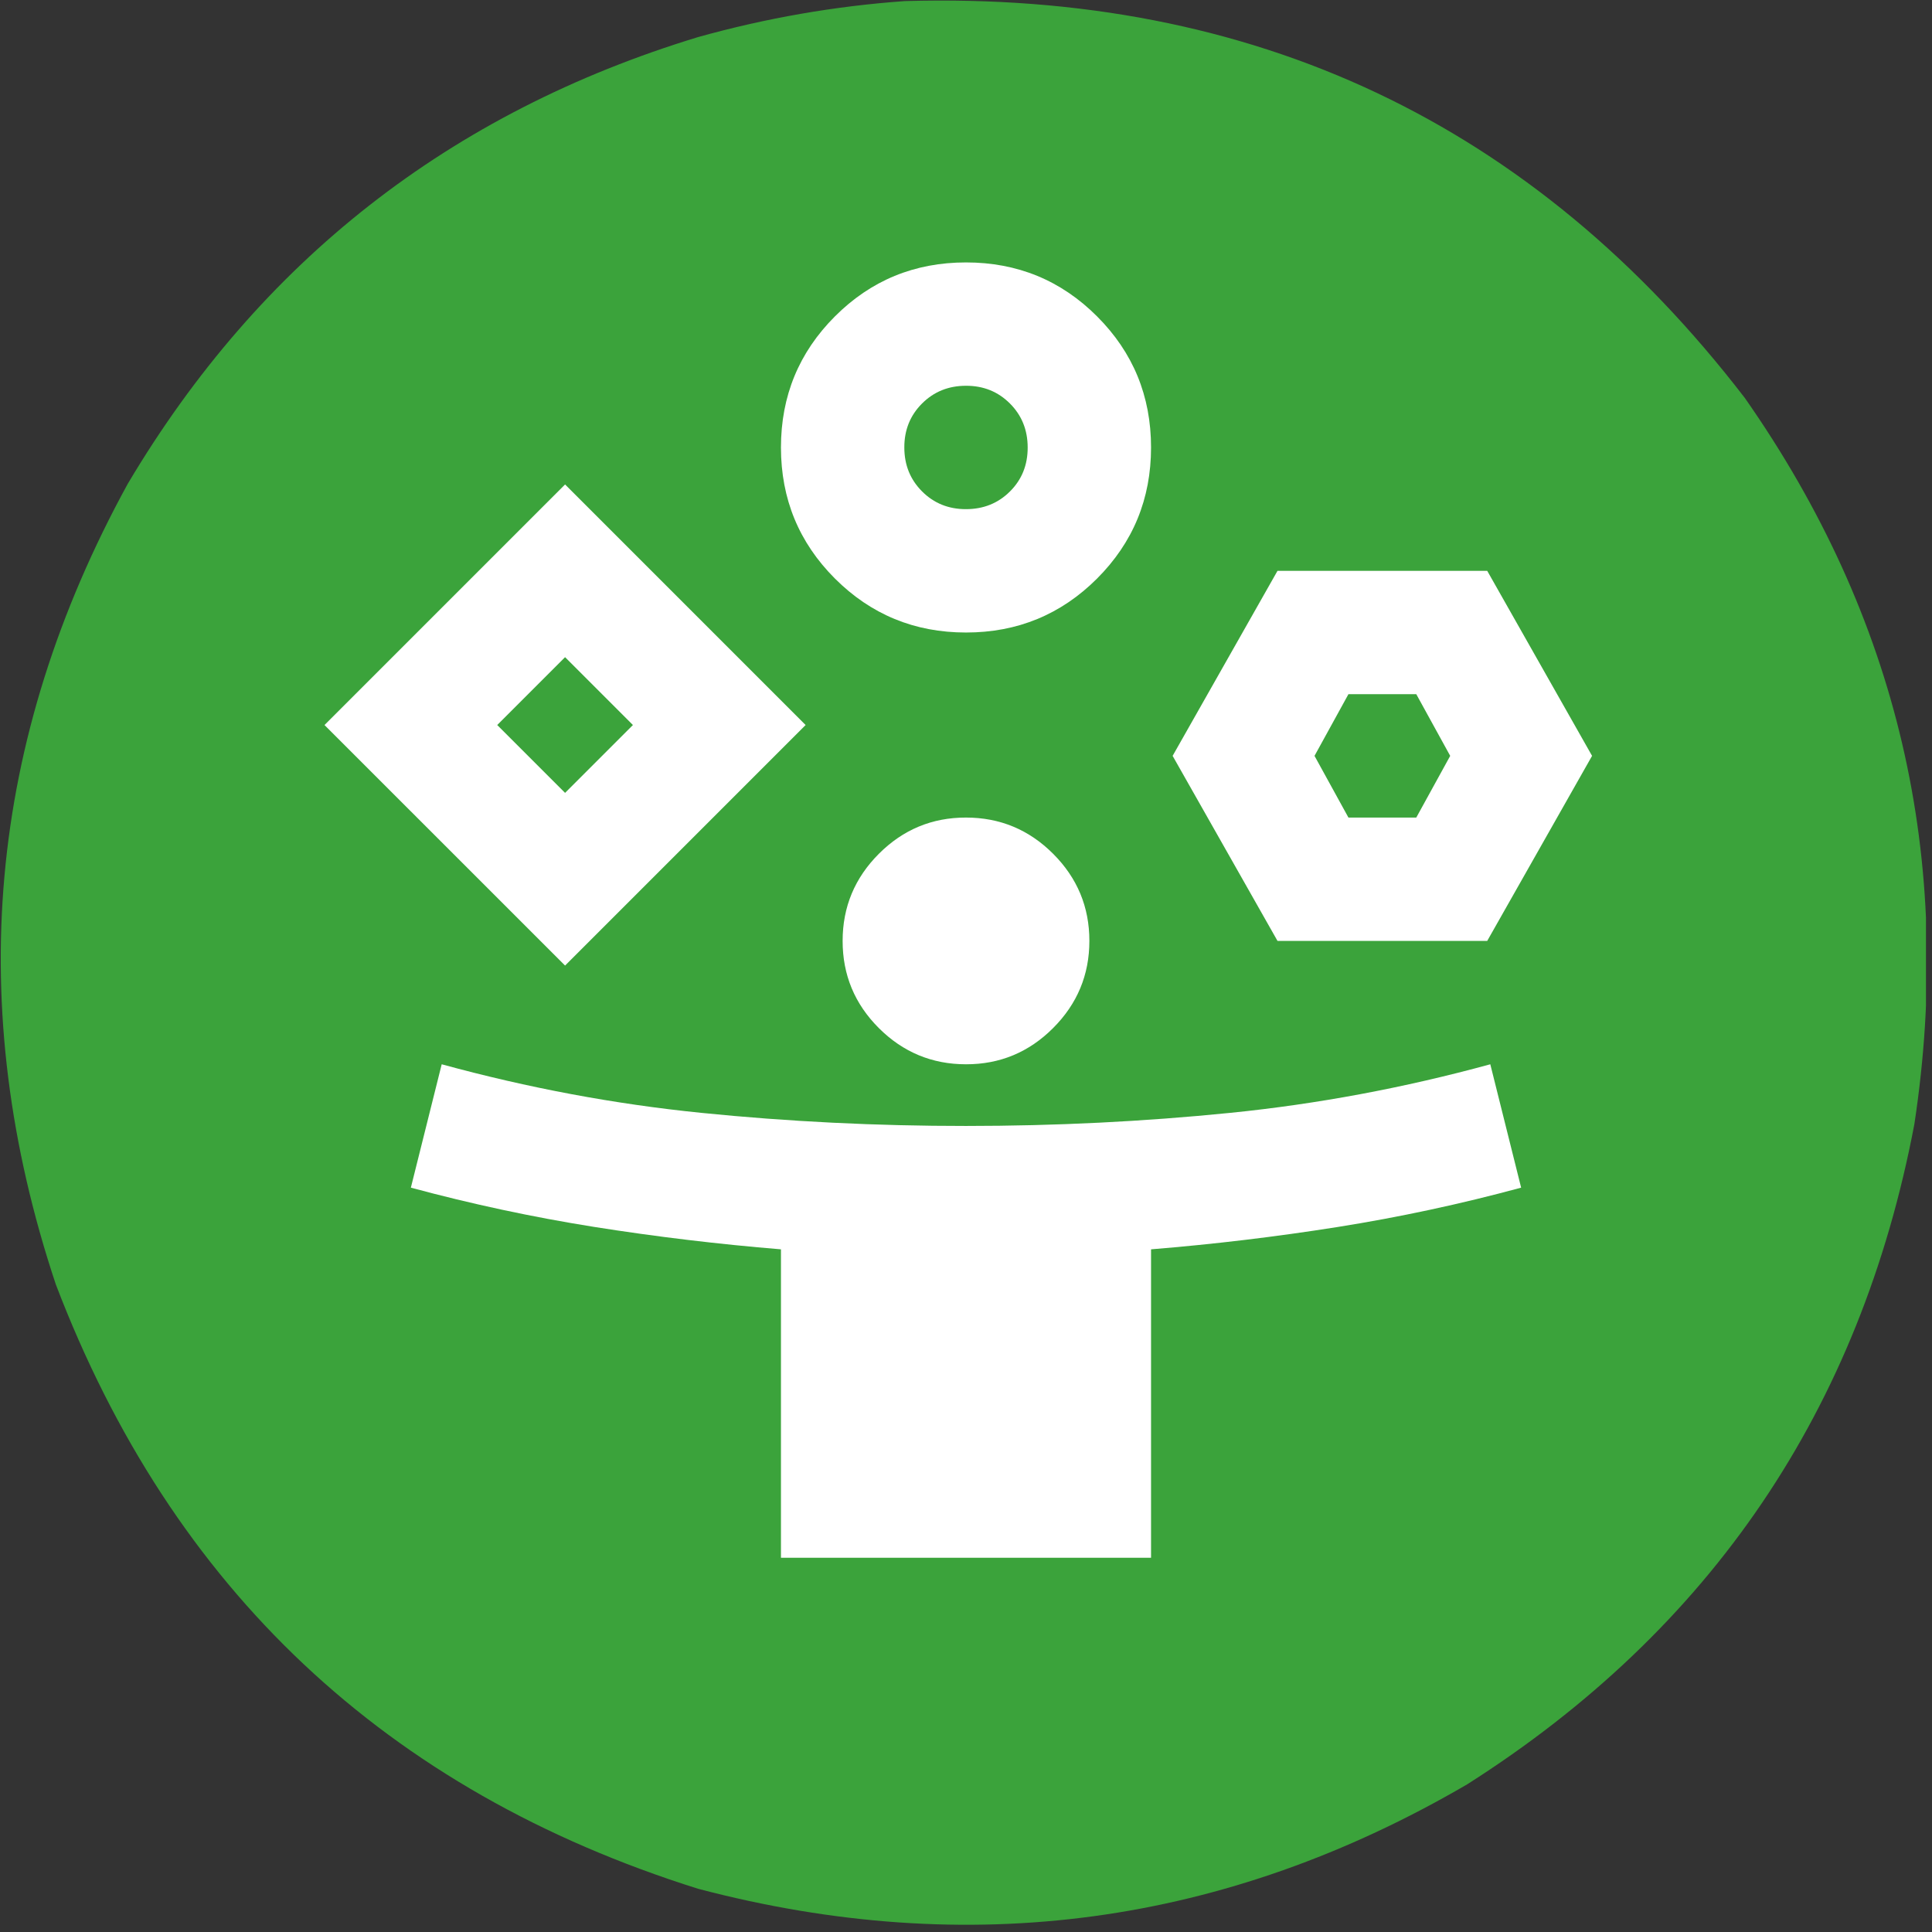 <?xml version="1.0" encoding="UTF-8"?> <svg xmlns="http://www.w3.org/2000/svg" width="77" height="77" viewBox="0 0 77 77" fill="none"><rect x="0" y="0" width="77" height="77" fill="#333333" stroke="none"/> <g clip-path="url(#clip0_17_486)"> <path fill-rule="evenodd" clip-rule="evenodd" d="M36.066 0.043C49.973 -0.355 61.13 4.917 69.538 15.858C75.65 24.585 77.903 34.234 76.297 44.805C74.141 56.164 68.199 64.935 58.473 71.116C48.844 76.735 38.628 78.122 27.825 75.278C15.395 71.371 6.861 63.34 2.223 51.186C-1.46 40.125 -0.504 29.49 5.093 19.28C10.354 10.421 17.931 4.487 27.825 1.477C30.536 0.72 33.283 0.242 36.066 0.043Z" fill="#3BA33B"></path> <path d="M22.521 38.483L12.933 28.896L22.521 19.308L32.108 28.896L22.521 38.483ZM31.125 62.084V49.792C28.626 49.587 26.147 49.289 23.689 48.9C21.23 48.509 18.792 47.987 16.375 47.334L17.604 42.417C21.046 43.359 24.498 44.005 27.961 44.354C31.424 44.703 34.937 44.877 38.5 44.875C42.065 44.875 45.578 44.701 49.041 44.352C52.504 44.002 55.956 43.358 59.396 42.417L60.625 47.334C58.208 47.989 55.77 48.512 53.312 48.902C50.853 49.292 48.374 49.589 45.875 49.792V62.084H31.125ZM22.521 31.6L25.225 28.896L22.521 26.192L19.817 28.896L22.521 31.6ZM38.5 25.209C36.451 25.209 34.71 24.491 33.276 23.058C31.842 21.623 31.125 19.882 31.125 17.834C31.125 15.785 31.842 14.044 33.276 12.61C34.71 11.175 36.451 10.459 38.5 10.459C40.549 10.459 42.29 11.175 43.724 12.61C45.158 14.044 45.875 15.785 45.875 17.834C45.875 19.882 45.158 21.623 43.724 23.058C42.29 24.491 40.549 25.209 38.5 25.209ZM38.5 42.417C37.148 42.417 35.99 41.936 35.026 40.974C34.063 40.012 33.582 38.854 33.583 37.5C33.583 36.148 34.065 34.99 35.029 34.026C35.992 33.063 37.15 32.582 38.5 32.584C39.852 32.584 41.01 33.065 41.974 34.029C42.937 34.993 43.418 36.15 43.417 37.5C43.417 38.852 42.935 40.01 41.971 40.974C41.008 41.938 39.85 42.419 38.5 42.417ZM38.5 20.292C39.197 20.292 39.781 20.057 40.253 19.586C40.725 19.116 40.96 18.532 40.958 17.834C40.958 17.137 40.722 16.553 40.25 16.081C39.778 15.609 39.195 15.373 38.5 15.375C37.803 15.375 37.219 15.611 36.747 16.083C36.275 16.555 36.04 17.139 36.042 17.834C36.042 18.53 36.278 19.114 36.75 19.586C37.222 20.058 37.805 20.294 38.5 20.292ZM50.915 37.5L46.735 30.125L50.915 22.75H59.273L63.452 30.125L59.273 37.5H50.915ZM53.742 32.584H56.446L57.798 30.125L56.446 27.667H53.742L52.39 30.125L53.742 32.584Z" fill="white"></path> </g> <defs> <clipPath id="clip0_17_486"> <rect width="76.76" height="76.76" fill="white"></rect> </clipPath> </defs> </svg> 
